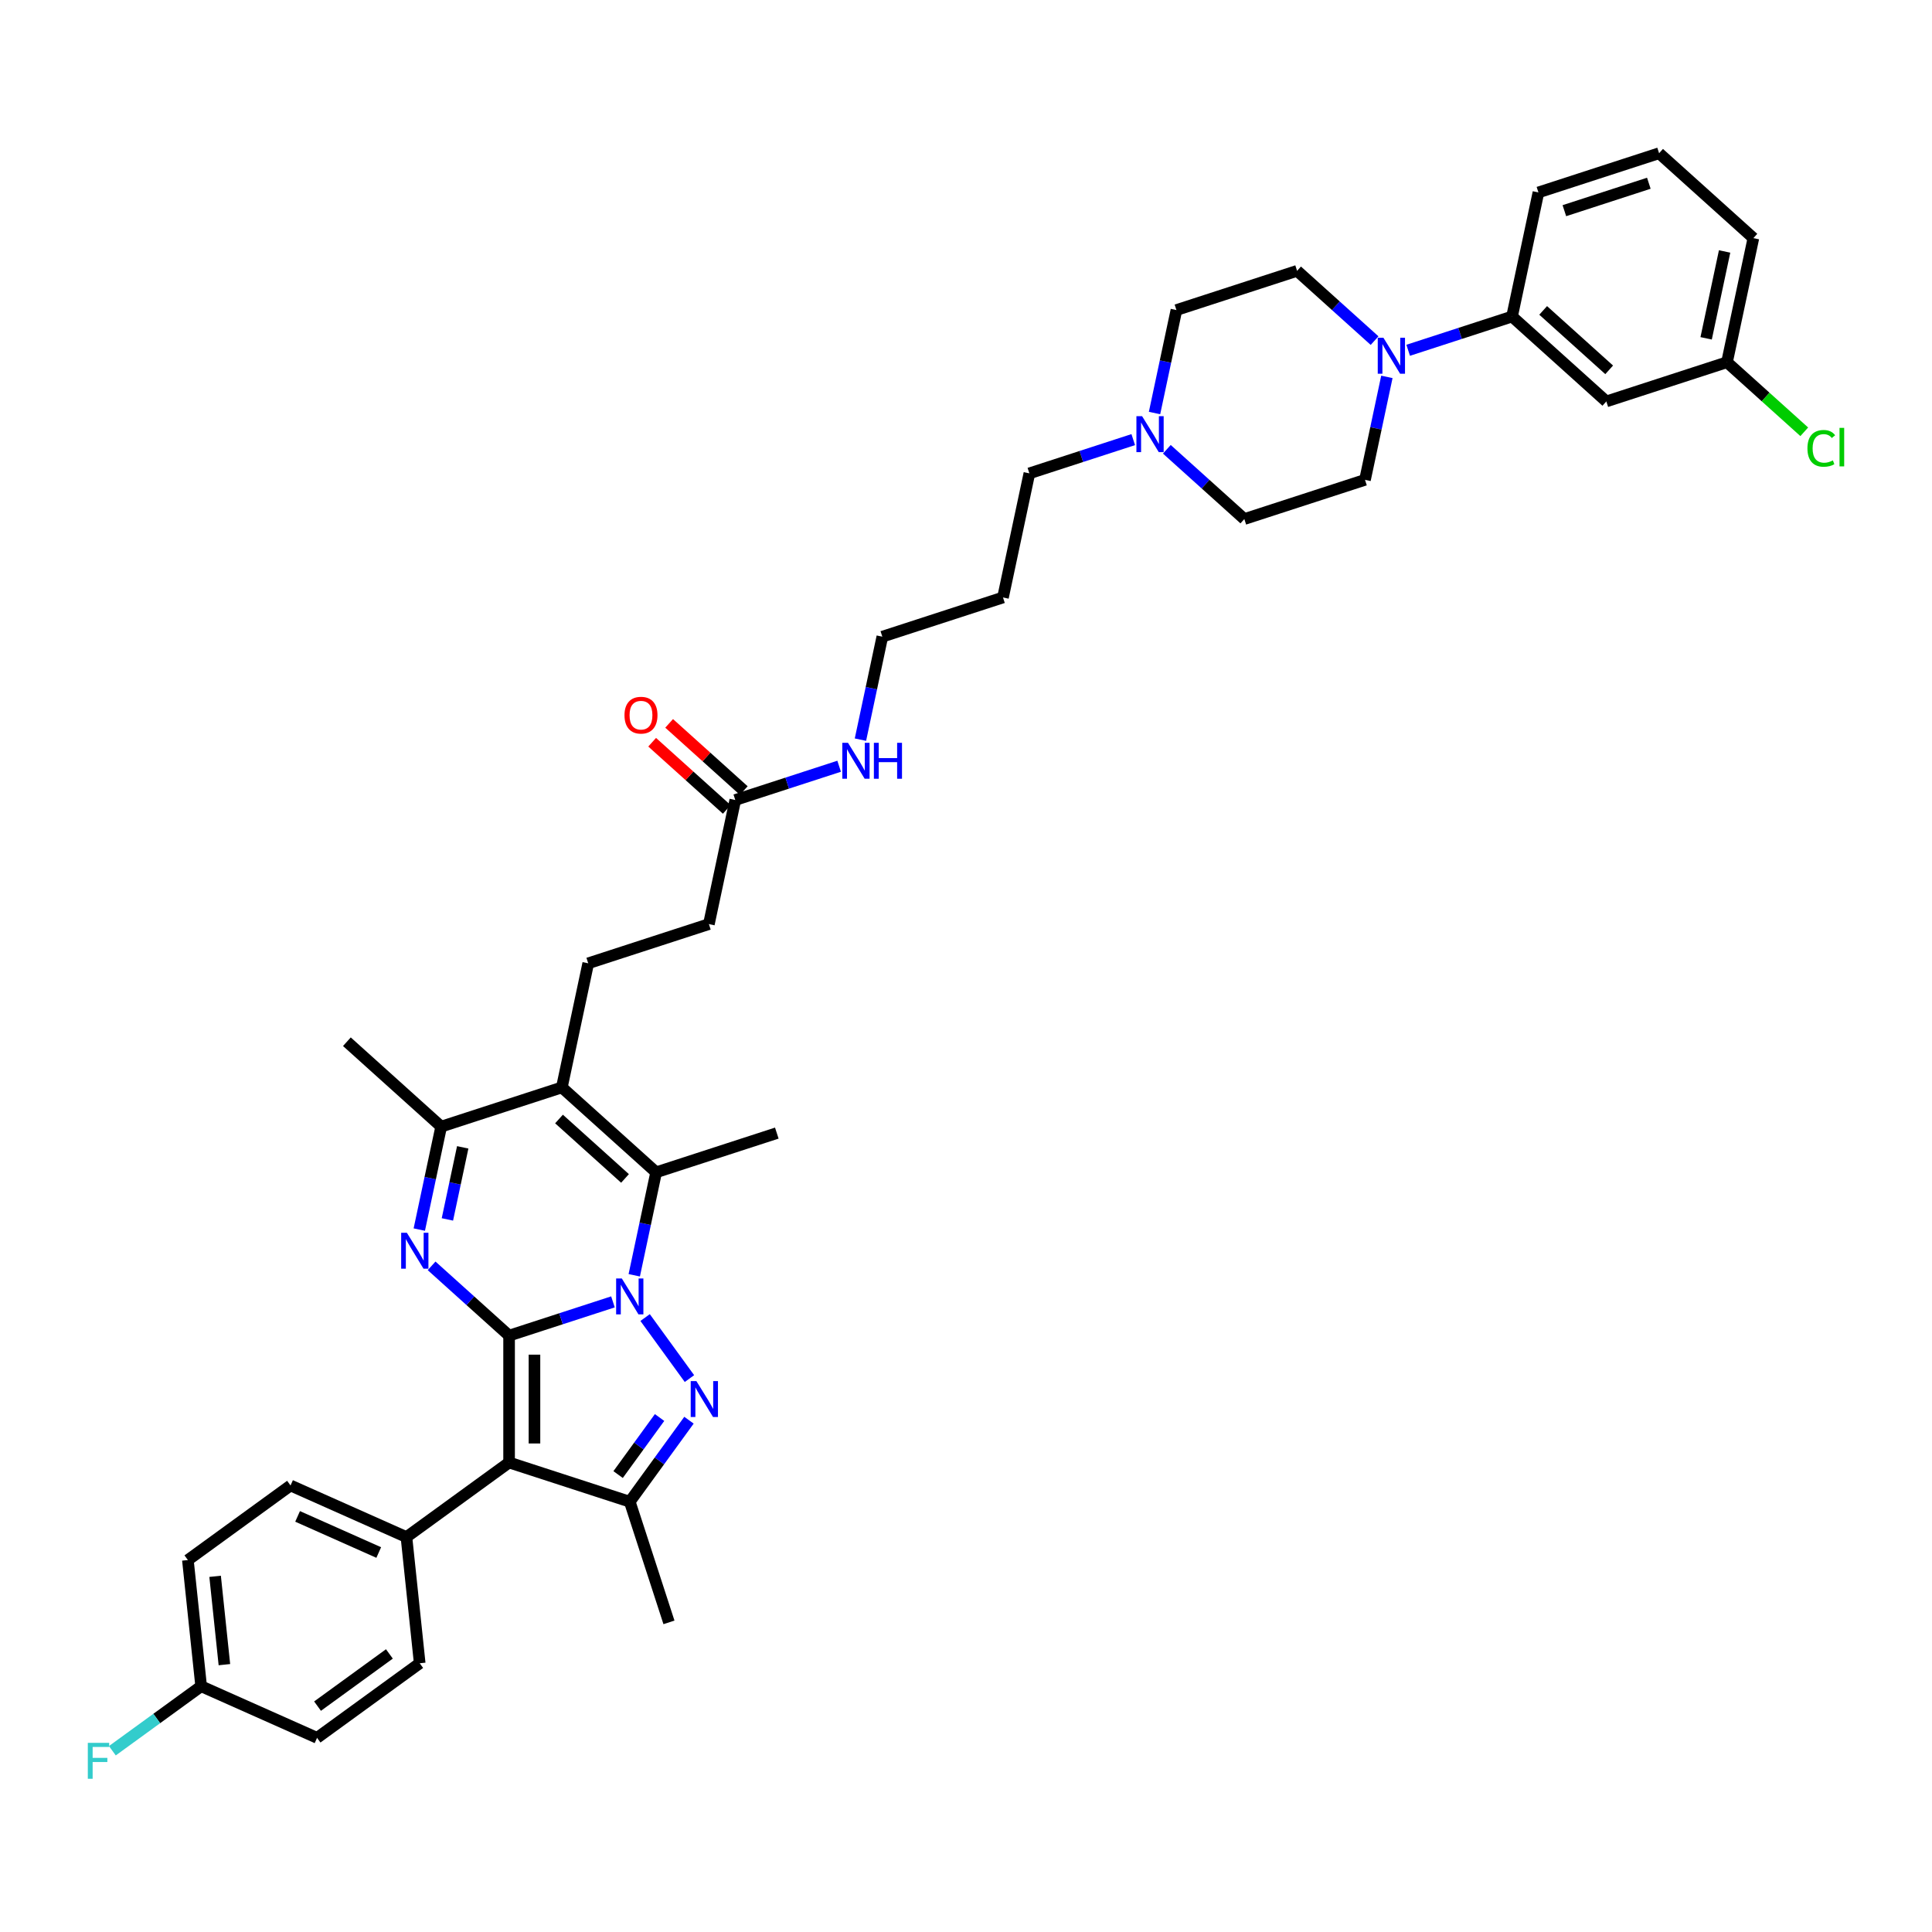 <?xml version='1.0' encoding='iso-8859-1'?>
<svg version='1.1' baseProfile='full'
              xmlns='http://www.w3.org/2000/svg'
                      xmlns:rdkit='http://www.rdkit.org/xml'
                      xmlns:xlink='http://www.w3.org/1999/xlink'
                  xml:space='preserve'
width='1000px' height='1000px' viewBox='0 0 1000 1000'>
<!-- END OF HEADER -->
<rect style='opacity:1.0;fill:#FFFFFF;stroke:none' width='1000' height='1000' x='0' y='0'> </rect>
<path class='bond-0' d='M 263.503,691.317 L 290.385,682.583' style='fill:none;fill-rule:evenodd;stroke:#000000;stroke-width:6px;stroke-linecap:butt;stroke-linejoin:miter;stroke-opacity:1' />
<path class='bond-0' d='M 290.385,682.583 L 317.266,673.848' style='fill:none;fill-rule:evenodd;stroke:#0000FF;stroke-width:6px;stroke-linecap:butt;stroke-linejoin:miter;stroke-opacity:1' />
<path class='bond-2' d='M 263.503,691.317 L 263.503,756.989' style='fill:none;fill-rule:evenodd;stroke:#000000;stroke-width:6px;stroke-linecap:butt;stroke-linejoin:miter;stroke-opacity:1' />
<path class='bond-2' d='M 276.638,701.168 L 276.638,747.138' style='fill:none;fill-rule:evenodd;stroke:#000000;stroke-width:6px;stroke-linecap:butt;stroke-linejoin:miter;stroke-opacity:1' />
<path class='bond-3' d='M 263.503,691.317 L 243.449,673.26' style='fill:none;fill-rule:evenodd;stroke:#000000;stroke-width:6px;stroke-linecap:butt;stroke-linejoin:miter;stroke-opacity:1' />
<path class='bond-3' d='M 243.449,673.26 L 223.395,655.203' style='fill:none;fill-rule:evenodd;stroke:#0000FF;stroke-width:6px;stroke-linecap:butt;stroke-linejoin:miter;stroke-opacity:1' />
<path class='bond-1' d='M 333.91,681.964 L 356.859,713.55' style='fill:none;fill-rule:evenodd;stroke:#0000FF;stroke-width:6px;stroke-linecap:butt;stroke-linejoin:miter;stroke-opacity:1' />
<path class='bond-4' d='M 328.287,660.082 L 333.951,633.434' style='fill:none;fill-rule:evenodd;stroke:#0000FF;stroke-width:6px;stroke-linecap:butt;stroke-linejoin:miter;stroke-opacity:1' />
<path class='bond-4' d='M 333.951,633.434 L 339.615,606.786' style='fill:none;fill-rule:evenodd;stroke:#000000;stroke-width:6px;stroke-linecap:butt;stroke-linejoin:miter;stroke-opacity:1' />
<path class='bond-39' d='M 356.613,735.094 L 341.287,756.188' style='fill:none;fill-rule:evenodd;stroke:#0000FF;stroke-width:6px;stroke-linecap:butt;stroke-linejoin:miter;stroke-opacity:1' />
<path class='bond-39' d='M 341.287,756.188 L 325.961,777.283' style='fill:none;fill-rule:evenodd;stroke:#000000;stroke-width:6px;stroke-linecap:butt;stroke-linejoin:miter;stroke-opacity:1' />
<path class='bond-39' d='M 341.39,733.702 L 330.661,748.468' style='fill:none;fill-rule:evenodd;stroke:#0000FF;stroke-width:6px;stroke-linecap:butt;stroke-linejoin:miter;stroke-opacity:1' />
<path class='bond-39' d='M 330.661,748.468 L 319.933,763.234' style='fill:none;fill-rule:evenodd;stroke:#000000;stroke-width:6px;stroke-linecap:butt;stroke-linejoin:miter;stroke-opacity:1' />
<path class='bond-6' d='M 263.503,756.989 L 325.961,777.283' style='fill:none;fill-rule:evenodd;stroke:#000000;stroke-width:6px;stroke-linecap:butt;stroke-linejoin:miter;stroke-opacity:1' />
<path class='bond-10' d='M 263.503,756.989 L 210.374,795.59' style='fill:none;fill-rule:evenodd;stroke:#000000;stroke-width:6px;stroke-linecap:butt;stroke-linejoin:miter;stroke-opacity:1' />
<path class='bond-7' d='M 217.025,636.433 L 222.689,609.785' style='fill:none;fill-rule:evenodd;stroke:#0000FF;stroke-width:6px;stroke-linecap:butt;stroke-linejoin:miter;stroke-opacity:1' />
<path class='bond-7' d='M 222.689,609.785 L 228.354,583.137' style='fill:none;fill-rule:evenodd;stroke:#000000;stroke-width:6px;stroke-linecap:butt;stroke-linejoin:miter;stroke-opacity:1' />
<path class='bond-7' d='M 231.572,631.169 L 235.537,612.515' style='fill:none;fill-rule:evenodd;stroke:#0000FF;stroke-width:6px;stroke-linecap:butt;stroke-linejoin:miter;stroke-opacity:1' />
<path class='bond-7' d='M 235.537,612.515 L 239.502,593.862' style='fill:none;fill-rule:evenodd;stroke:#000000;stroke-width:6px;stroke-linecap:butt;stroke-linejoin:miter;stroke-opacity:1' />
<path class='bond-25' d='M 339.615,606.786 L 402.073,586.492' style='fill:none;fill-rule:evenodd;stroke:#000000;stroke-width:6px;stroke-linecap:butt;stroke-linejoin:miter;stroke-opacity:1' />
<path class='bond-40' d='M 339.615,606.786 L 290.811,562.843' style='fill:none;fill-rule:evenodd;stroke:#000000;stroke-width:6px;stroke-linecap:butt;stroke-linejoin:miter;stroke-opacity:1' />
<path class='bond-40' d='M 323.506,609.955 L 289.343,579.195' style='fill:none;fill-rule:evenodd;stroke:#000000;stroke-width:6px;stroke-linecap:butt;stroke-linejoin:miter;stroke-opacity:1' />
<path class='bond-5' d='M 290.811,562.843 L 228.354,583.137' style='fill:none;fill-rule:evenodd;stroke:#000000;stroke-width:6px;stroke-linecap:butt;stroke-linejoin:miter;stroke-opacity:1' />
<path class='bond-9' d='M 290.811,562.843 L 304.465,498.606' style='fill:none;fill-rule:evenodd;stroke:#000000;stroke-width:6px;stroke-linecap:butt;stroke-linejoin:miter;stroke-opacity:1' />
<path class='bond-27' d='M 325.961,777.283 L 346.255,839.741' style='fill:none;fill-rule:evenodd;stroke:#000000;stroke-width:6px;stroke-linecap:butt;stroke-linejoin:miter;stroke-opacity:1' />
<path class='bond-32' d='M 228.354,583.137 L 179.55,539.193' style='fill:none;fill-rule:evenodd;stroke:#000000;stroke-width:6px;stroke-linecap:butt;stroke-linejoin:miter;stroke-opacity:1' />
<path class='bond-8' d='M 711.48,176.303 L 691.425,158.246' style='fill:none;fill-rule:evenodd;stroke:#0000FF;stroke-width:6px;stroke-linecap:butt;stroke-linejoin:miter;stroke-opacity:1' />
<path class='bond-8' d='M 691.425,158.246 L 671.371,140.189' style='fill:none;fill-rule:evenodd;stroke:#000000;stroke-width:6px;stroke-linecap:butt;stroke-linejoin:miter;stroke-opacity:1' />
<path class='bond-11' d='M 728.87,181.307 L 755.751,172.573' style='fill:none;fill-rule:evenodd;stroke:#0000FF;stroke-width:6px;stroke-linecap:butt;stroke-linejoin:miter;stroke-opacity:1' />
<path class='bond-11' d='M 755.751,172.573 L 782.633,163.838' style='fill:none;fill-rule:evenodd;stroke:#000000;stroke-width:6px;stroke-linecap:butt;stroke-linejoin:miter;stroke-opacity:1' />
<path class='bond-42' d='M 717.849,195.073 L 712.185,221.721' style='fill:none;fill-rule:evenodd;stroke:#0000FF;stroke-width:6px;stroke-linecap:butt;stroke-linejoin:miter;stroke-opacity:1' />
<path class='bond-42' d='M 712.185,221.721 L 706.521,248.369' style='fill:none;fill-rule:evenodd;stroke:#000000;stroke-width:6px;stroke-linecap:butt;stroke-linejoin:miter;stroke-opacity:1' />
<path class='bond-20' d='M 304.465,498.606 L 366.923,478.312' style='fill:none;fill-rule:evenodd;stroke:#000000;stroke-width:6px;stroke-linecap:butt;stroke-linejoin:miter;stroke-opacity:1' />
<path class='bond-18' d='M 210.374,795.59 L 150.379,768.879' style='fill:none;fill-rule:evenodd;stroke:#000000;stroke-width:6px;stroke-linecap:butt;stroke-linejoin:miter;stroke-opacity:1' />
<path class='bond-18' d='M 196.032,803.582 L 154.036,784.884' style='fill:none;fill-rule:evenodd;stroke:#000000;stroke-width:6px;stroke-linecap:butt;stroke-linejoin:miter;stroke-opacity:1' />
<path class='bond-19' d='M 210.374,795.59 L 217.238,860.902' style='fill:none;fill-rule:evenodd;stroke:#000000;stroke-width:6px;stroke-linecap:butt;stroke-linejoin:miter;stroke-opacity:1' />
<path class='bond-13' d='M 782.633,163.838 L 831.436,207.782' style='fill:none;fill-rule:evenodd;stroke:#000000;stroke-width:6px;stroke-linecap:butt;stroke-linejoin:miter;stroke-opacity:1' />
<path class='bond-13' d='M 798.742,160.669 L 832.905,191.429' style='fill:none;fill-rule:evenodd;stroke:#000000;stroke-width:6px;stroke-linecap:butt;stroke-linejoin:miter;stroke-opacity:1' />
<path class='bond-35' d='M 782.633,163.838 L 796.287,99.601' style='fill:none;fill-rule:evenodd;stroke:#000000;stroke-width:6px;stroke-linecap:butt;stroke-linejoin:miter;stroke-opacity:1' />
<path class='bond-12' d='M 586.564,227.545 L 559.683,236.279' style='fill:none;fill-rule:evenodd;stroke:#0000FF;stroke-width:6px;stroke-linecap:butt;stroke-linejoin:miter;stroke-opacity:1' />
<path class='bond-12' d='M 559.683,236.279 L 532.801,245.013' style='fill:none;fill-rule:evenodd;stroke:#000000;stroke-width:6px;stroke-linecap:butt;stroke-linejoin:miter;stroke-opacity:1' />
<path class='bond-21' d='M 603.954,232.549 L 624.008,250.606' style='fill:none;fill-rule:evenodd;stroke:#0000FF;stroke-width:6px;stroke-linecap:butt;stroke-linejoin:miter;stroke-opacity:1' />
<path class='bond-21' d='M 624.008,250.606 L 644.063,268.663' style='fill:none;fill-rule:evenodd;stroke:#000000;stroke-width:6px;stroke-linecap:butt;stroke-linejoin:miter;stroke-opacity:1' />
<path class='bond-22' d='M 597.585,213.779 L 603.249,187.131' style='fill:none;fill-rule:evenodd;stroke:#0000FF;stroke-width:6px;stroke-linecap:butt;stroke-linejoin:miter;stroke-opacity:1' />
<path class='bond-22' d='M 603.249,187.131 L 608.913,160.483' style='fill:none;fill-rule:evenodd;stroke:#000000;stroke-width:6px;stroke-linecap:butt;stroke-linejoin:miter;stroke-opacity:1' />
<path class='bond-24' d='M 831.436,207.782 L 893.894,187.488' style='fill:none;fill-rule:evenodd;stroke:#000000;stroke-width:6px;stroke-linecap:butt;stroke-linejoin:miter;stroke-opacity:1' />
<path class='bond-14' d='M 380.577,414.075 L 366.923,478.312' style='fill:none;fill-rule:evenodd;stroke:#000000;stroke-width:6px;stroke-linecap:butt;stroke-linejoin:miter;stroke-opacity:1' />
<path class='bond-17' d='M 384.972,409.195 L 365.659,391.806' style='fill:none;fill-rule:evenodd;stroke:#000000;stroke-width:6px;stroke-linecap:butt;stroke-linejoin:miter;stroke-opacity:1' />
<path class='bond-17' d='M 365.659,391.806 L 346.347,374.417' style='fill:none;fill-rule:evenodd;stroke:#FF0000;stroke-width:6px;stroke-linecap:butt;stroke-linejoin:miter;stroke-opacity:1' />
<path class='bond-17' d='M 376.183,418.955 L 356.871,401.567' style='fill:none;fill-rule:evenodd;stroke:#000000;stroke-width:6px;stroke-linecap:butt;stroke-linejoin:miter;stroke-opacity:1' />
<path class='bond-17' d='M 356.871,401.567 L 337.558,384.178' style='fill:none;fill-rule:evenodd;stroke:#FF0000;stroke-width:6px;stroke-linecap:butt;stroke-linejoin:miter;stroke-opacity:1' />
<path class='bond-23' d='M 380.577,414.075 L 407.459,405.341' style='fill:none;fill-rule:evenodd;stroke:#000000;stroke-width:6px;stroke-linecap:butt;stroke-linejoin:miter;stroke-opacity:1' />
<path class='bond-23' d='M 407.459,405.341 L 434.34,396.606' style='fill:none;fill-rule:evenodd;stroke:#0000FF;stroke-width:6px;stroke-linecap:butt;stroke-linejoin:miter;stroke-opacity:1' />
<path class='bond-15' d='M 706.521,248.369 L 644.063,268.663' style='fill:none;fill-rule:evenodd;stroke:#000000;stroke-width:6px;stroke-linecap:butt;stroke-linejoin:miter;stroke-opacity:1' />
<path class='bond-16' d='M 671.371,140.189 L 608.913,160.483' style='fill:none;fill-rule:evenodd;stroke:#000000;stroke-width:6px;stroke-linecap:butt;stroke-linejoin:miter;stroke-opacity:1' />
<path class='bond-28' d='M 150.379,768.879 L 97.249,807.48' style='fill:none;fill-rule:evenodd;stroke:#000000;stroke-width:6px;stroke-linecap:butt;stroke-linejoin:miter;stroke-opacity:1' />
<path class='bond-29' d='M 217.238,860.902 L 164.108,899.503' style='fill:none;fill-rule:evenodd;stroke:#000000;stroke-width:6px;stroke-linecap:butt;stroke-linejoin:miter;stroke-opacity:1' />
<path class='bond-29' d='M 201.549,856.067 L 164.358,883.087' style='fill:none;fill-rule:evenodd;stroke:#000000;stroke-width:6px;stroke-linecap:butt;stroke-linejoin:miter;stroke-opacity:1' />
<path class='bond-37' d='M 445.361,382.84 L 451.025,356.192' style='fill:none;fill-rule:evenodd;stroke:#0000FF;stroke-width:6px;stroke-linecap:butt;stroke-linejoin:miter;stroke-opacity:1' />
<path class='bond-37' d='M 451.025,356.192 L 456.689,329.544' style='fill:none;fill-rule:evenodd;stroke:#000000;stroke-width:6px;stroke-linecap:butt;stroke-linejoin:miter;stroke-opacity:1' />
<path class='bond-30' d='M 893.894,187.488 L 913.89,205.492' style='fill:none;fill-rule:evenodd;stroke:#000000;stroke-width:6px;stroke-linecap:butt;stroke-linejoin:miter;stroke-opacity:1' />
<path class='bond-30' d='M 913.89,205.492 L 933.885,223.495' style='fill:none;fill-rule:evenodd;stroke:#00CC00;stroke-width:6px;stroke-linecap:butt;stroke-linejoin:miter;stroke-opacity:1' />
<path class='bond-43' d='M 893.894,187.488 L 907.548,123.251' style='fill:none;fill-rule:evenodd;stroke:#000000;stroke-width:6px;stroke-linecap:butt;stroke-linejoin:miter;stroke-opacity:1' />
<path class='bond-43' d='M 883.095,175.121 L 892.653,130.155' style='fill:none;fill-rule:evenodd;stroke:#000000;stroke-width:6px;stroke-linecap:butt;stroke-linejoin:miter;stroke-opacity:1' />
<path class='bond-26' d='M 104.114,872.792 L 164.108,899.503' style='fill:none;fill-rule:evenodd;stroke:#000000;stroke-width:6px;stroke-linecap:butt;stroke-linejoin:miter;stroke-opacity:1' />
<path class='bond-31' d='M 104.114,872.792 L 81.135,889.488' style='fill:none;fill-rule:evenodd;stroke:#000000;stroke-width:6px;stroke-linecap:butt;stroke-linejoin:miter;stroke-opacity:1' />
<path class='bond-31' d='M 81.135,889.488 L 58.156,906.183' style='fill:none;fill-rule:evenodd;stroke:#33CCCC;stroke-width:6px;stroke-linecap:butt;stroke-linejoin:miter;stroke-opacity:1' />
<path class='bond-41' d='M 104.114,872.792 L 97.249,807.48' style='fill:none;fill-rule:evenodd;stroke:#000000;stroke-width:6px;stroke-linecap:butt;stroke-linejoin:miter;stroke-opacity:1' />
<path class='bond-41' d='M 116.147,861.622 L 111.342,815.904' style='fill:none;fill-rule:evenodd;stroke:#000000;stroke-width:6px;stroke-linecap:butt;stroke-linejoin:miter;stroke-opacity:1' />
<path class='bond-33' d='M 532.801,245.013 L 519.147,309.25' style='fill:none;fill-rule:evenodd;stroke:#000000;stroke-width:6px;stroke-linecap:butt;stroke-linejoin:miter;stroke-opacity:1' />
<path class='bond-34' d='M 519.147,309.25 L 456.689,329.544' style='fill:none;fill-rule:evenodd;stroke:#000000;stroke-width:6px;stroke-linecap:butt;stroke-linejoin:miter;stroke-opacity:1' />
<path class='bond-36' d='M 796.287,99.601 L 858.744,79.308' style='fill:none;fill-rule:evenodd;stroke:#000000;stroke-width:6px;stroke-linecap:butt;stroke-linejoin:miter;stroke-opacity:1' />
<path class='bond-36' d='M 809.714,109.049 L 853.435,94.843' style='fill:none;fill-rule:evenodd;stroke:#000000;stroke-width:6px;stroke-linecap:butt;stroke-linejoin:miter;stroke-opacity:1' />
<path class='bond-38' d='M 858.744,79.308 L 907.548,123.251' style='fill:none;fill-rule:evenodd;stroke:#000000;stroke-width:6px;stroke-linecap:butt;stroke-linejoin:miter;stroke-opacity:1' />
<path  class='atom-1' d='M 321.85 661.724
L 327.945 671.575
Q 328.549 672.547, 329.521 674.307
Q 330.493 676.067, 330.545 676.172
L 330.545 661.724
L 333.015 661.724
L 333.015 680.322
L 330.466 680.322
L 323.926 669.552
Q 323.164 668.291, 322.349 666.846
Q 321.561 665.402, 321.325 664.955
L 321.325 680.322
L 318.908 680.322
L 318.908 661.724
L 321.85 661.724
' fill='#0000FF'/>
<path  class='atom-2' d='M 360.451 714.854
L 366.546 724.705
Q 367.15 725.677, 368.122 727.437
Q 369.094 729.197, 369.146 729.302
L 369.146 714.854
L 371.616 714.854
L 371.616 733.452
L 369.068 733.452
L 362.527 722.682
Q 361.765 721.421, 360.95 719.976
Q 360.162 718.531, 359.926 718.085
L 359.926 733.452
L 357.509 733.452
L 357.509 714.854
L 360.451 714.854
' fill='#0000FF'/>
<path  class='atom-4' d='M 210.589 638.074
L 216.683 647.925
Q 217.287 648.897, 218.259 650.657
Q 219.231 652.417, 219.284 652.522
L 219.284 638.074
L 221.753 638.074
L 221.753 656.673
L 219.205 656.673
L 212.664 645.903
Q 211.902 644.642, 211.088 643.197
Q 210.3 641.752, 210.063 641.306
L 210.063 656.673
L 207.646 656.673
L 207.646 638.074
L 210.589 638.074
' fill='#0000FF'/>
<path  class='atom-9' d='M 716.064 174.833
L 722.158 184.684
Q 722.762 185.656, 723.734 187.416
Q 724.706 189.176, 724.759 189.281
L 724.759 174.833
L 727.228 174.833
L 727.228 193.431
L 724.68 193.431
L 718.139 182.661
Q 717.377 181.4, 716.563 179.955
Q 715.775 178.511, 715.538 178.064
L 715.538 193.431
L 713.122 193.431
L 713.122 174.833
L 716.064 174.833
' fill='#0000FF'/>
<path  class='atom-13' d='M 591.148 215.421
L 597.242 225.271
Q 597.846 226.243, 598.818 228.003
Q 599.79 229.763, 599.843 229.868
L 599.843 215.421
L 602.312 215.421
L 602.312 234.019
L 599.764 234.019
L 593.223 223.249
Q 592.461 221.988, 591.647 220.543
Q 590.859 219.098, 590.623 218.652
L 590.623 234.019
L 588.206 234.019
L 588.206 215.421
L 591.148 215.421
' fill='#0000FF'/>
<path  class='atom-18' d='M 323.236 370.184
Q 323.236 365.719, 325.443 363.223
Q 327.649 360.728, 331.773 360.728
Q 335.898 360.728, 338.104 363.223
Q 340.311 365.719, 340.311 370.184
Q 340.311 374.703, 338.078 377.277
Q 335.845 379.825, 331.773 379.825
Q 327.676 379.825, 325.443 377.277
Q 323.236 374.729, 323.236 370.184
M 331.773 377.724
Q 334.611 377.724, 336.134 375.832
Q 337.684 373.915, 337.684 370.184
Q 337.684 366.533, 336.134 364.694
Q 334.611 362.829, 331.773 362.829
Q 328.936 362.829, 327.387 364.668
Q 325.863 366.507, 325.863 370.184
Q 325.863 373.941, 327.387 375.832
Q 328.936 377.724, 331.773 377.724
' fill='#FF0000'/>
<path  class='atom-24' d='M 438.924 384.482
L 445.019 394.333
Q 445.623 395.305, 446.595 397.065
Q 447.567 398.825, 447.619 398.93
L 447.619 384.482
L 450.088 384.482
L 450.088 403.08
L 447.54 403.08
L 440.999 392.31
Q 440.238 391.049, 439.423 389.605
Q 438.635 388.16, 438.399 387.713
L 438.399 403.08
L 435.982 403.08
L 435.982 384.482
L 438.924 384.482
' fill='#0000FF'/>
<path  class='atom-24' d='M 452.321 384.482
L 454.843 384.482
L 454.843 392.389
L 464.352 392.389
L 464.352 384.482
L 466.874 384.482
L 466.874 403.08
L 464.352 403.08
L 464.352 394.491
L 454.843 394.491
L 454.843 403.08
L 452.321 403.08
L 452.321 384.482
' fill='#0000FF'/>
<path  class='atom-31' d='M 935.527 232.075
Q 935.527 227.451, 937.681 225.034
Q 939.861 222.591, 943.985 222.591
Q 947.821 222.591, 949.87 225.297
L 948.136 226.716
Q 946.639 224.746, 943.985 224.746
Q 941.175 224.746, 939.677 226.637
Q 938.206 228.502, 938.206 232.075
Q 938.206 235.752, 939.73 237.644
Q 941.28 239.535, 944.274 239.535
Q 946.323 239.535, 948.714 238.3
L 949.449 240.27
Q 948.477 240.901, 947.006 241.269
Q 945.535 241.636, 943.907 241.636
Q 939.861 241.636, 937.681 239.167
Q 935.527 236.698, 935.527 232.075
' fill='#00CC00'/>
<path  class='atom-31' d='M 952.129 221.462
L 954.545 221.462
L 954.545 241.4
L 952.129 241.4
L 952.129 221.462
' fill='#00CC00'/>
<path  class='atom-32' d='M 45.455 902.094
L 56.514 902.094
L 56.514 904.222
L 47.95 904.222
L 47.95 909.87
L 55.568 909.87
L 55.568 912.024
L 47.95 912.024
L 47.95 920.692
L 45.455 920.692
L 45.455 902.094
' fill='#33CCCC'/>
</svg>
